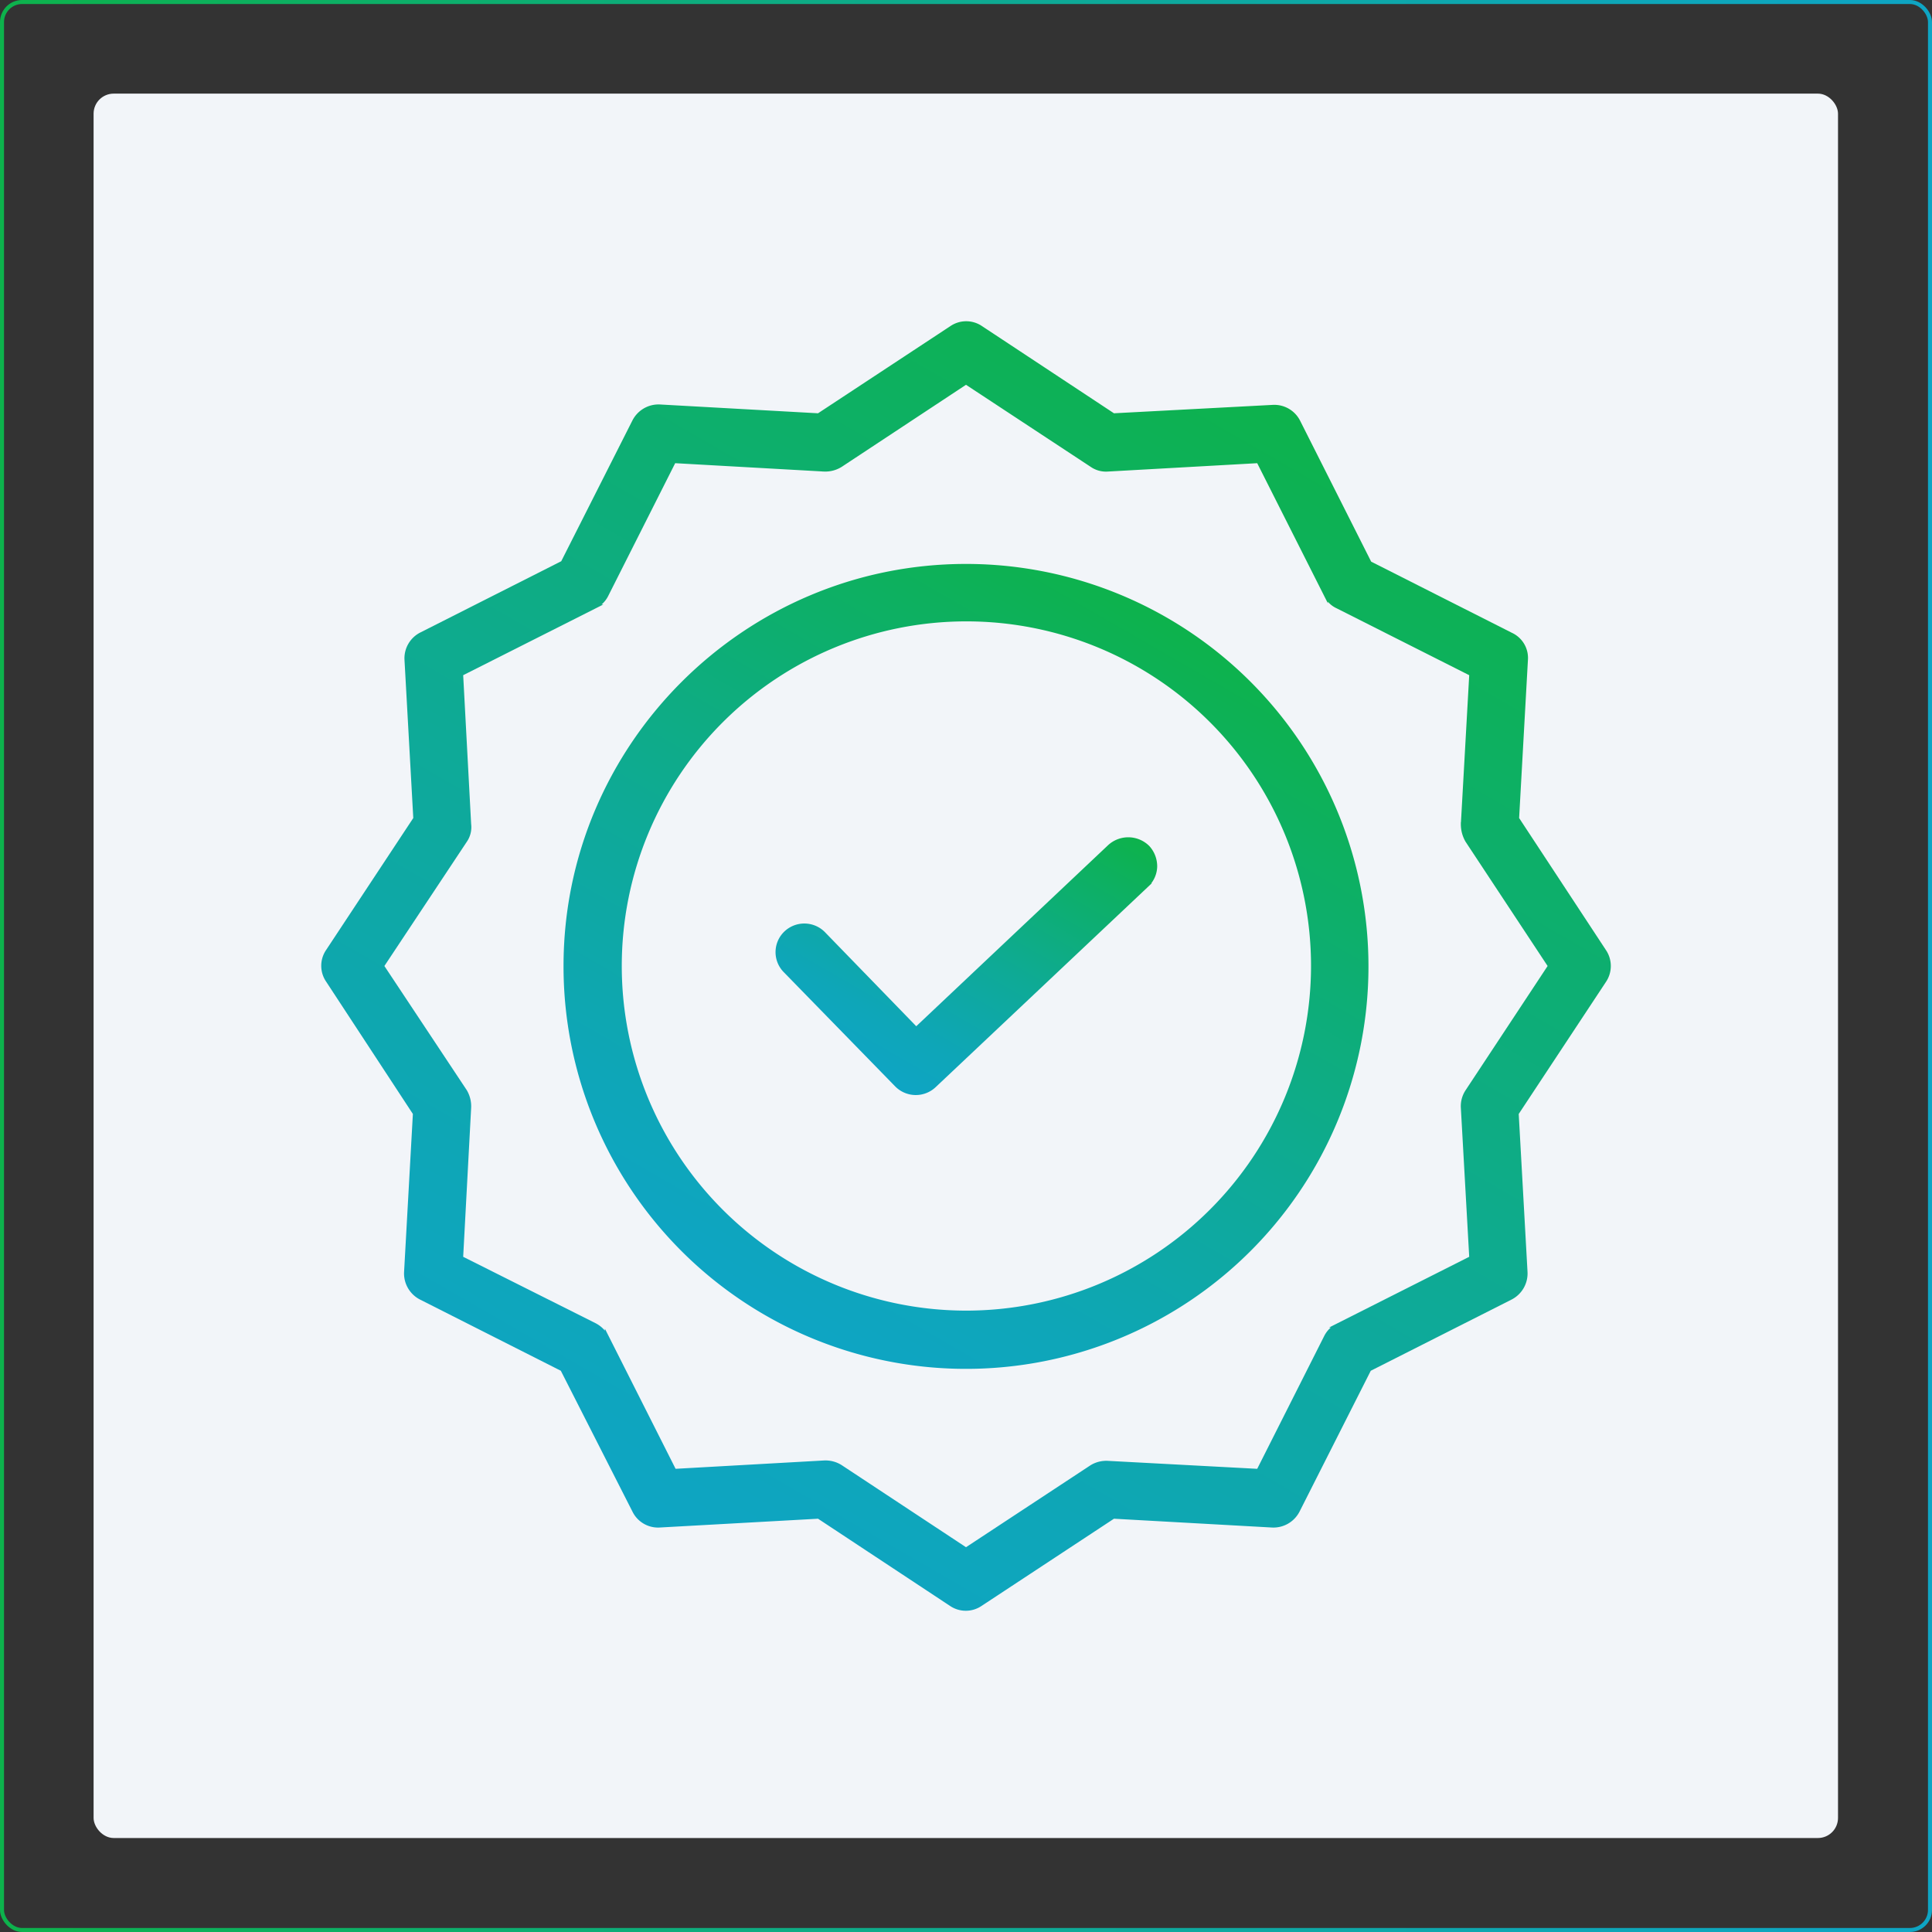 <svg id="Layer_1" data-name="Layer 1" xmlns="http://www.w3.org/2000/svg" xmlns:xlink="http://www.w3.org/1999/xlink" viewBox="0 0 481 481"><rect x="0" y="0" width="481" height="481" fill="#333333" stroke="none"/><defs><style>.cls-1{fill:#f2f5f9;}.cls-2{fill:none;stroke:url(#linear-gradient);}.cls-2,.cls-3,.cls-4,.cls-5{stroke-miterlimit:10;}.cls-3{fill:url(#linear-gradient-2);stroke:url(#linear-gradient-3);}.cls-4{fill:url(#linear-gradient-4);stroke:url(#linear-gradient-5);}.cls-5{fill:url(#linear-gradient-6);stroke:url(#linear-gradient-7);}</style><linearGradient id="linear-gradient" x1="9.2" y1="250" x2="490.2" y2="250" gradientTransform="translate(499.4 500) rotate(180)" gradientUnits="userSpaceOnUse"><stop offset="0" stop-color="#0db24c"/><stop offset="0.15" stop-color="#0db061"/><stop offset="0.54" stop-color="#0eaa96"/><stop offset="0.84" stop-color="#0ea6b8"/><stop offset="1" stop-color="#0ea5c4"/></linearGradient><linearGradient id="linear-gradient-2" x1="267.85" y1="204.58" x2="226.37" y2="276.43" gradientTransform="matrix(1, 0, 0, 1, 0, 0)" xlink:href="#linear-gradient"/><linearGradient id="linear-gradient-3" x1="268.1" y1="204.14" x2="226.12" y2="276.86" gradientTransform="matrix(1, 0, 0, 1, 0, 0)" xlink:href="#linear-gradient"/><linearGradient id="linear-gradient-4" x1="299.54" y1="163.74" x2="199.91" y2="336.3" gradientTransform="matrix(1, 0, 0, 1, 0, 0)" xlink:href="#linear-gradient"/><linearGradient id="linear-gradient-5" x1="299.79" y1="163.3" x2="199.66" y2="336.73" gradientTransform="matrix(1, 0, 0, 1, 0, 0)" xlink:href="#linear-gradient"/><linearGradient id="linear-gradient-6" x1="329.6" y1="111.58" x2="169.78" y2="388.41" gradientTransform="matrix(1, 0, 0, 1, 0, 0)" xlink:href="#linear-gradient"/><linearGradient id="linear-gradient-7" x1="329.85" y1="111.15" x2="169.53" y2="388.84" gradientTransform="matrix(1, 0, 0, 1, 0, 0)" xlink:href="#linear-gradient"/></defs><rect class="cls-1" x="32.6" y="32.9" width="434.3" height="434.29" rx="5" transform="translate(490.2 490.5) rotate(-180)"/><rect class="cls-2" x="9.7" y="10" width="480" height="480" rx="5" transform="translate(490.2 490.5) rotate(-180)"/><path class="cls-3" d="M285.4,220.3l-48.1,45.4-23.1-23.8a6.7,6.7,0,0,0-9.4-.1,6.6,6.6,0,0,0-.1,9.4l27.7,28.4a6.7,6.7,0,0,0,9.4.2l52.9-49.9a6.6,6.6,0,0,0,2.1-4.6,7,7,0,0,0-1.8-4.8A6.9,6.9,0,0,0,285.4,220.3Z" transform="translate(-9.2 -9.5)"/><path class="cls-4" d="M249.7,150.4c-54.9,0-99.7,44.7-99.7,99.6a99.7,99.7,0,1,0,99.7-99.6Zm0,185.9A86.3,86.3,0,1,1,336.1,250,86.4,86.4,0,0,1,249.7,336.3Z" transform="translate(-9.2 -9.5)"/><path class="cls-5" d="M386.9,213.3l2.2-39.5a6.4,6.4,0,0,0-3.7-6.3l-35.2-17.8-17.8-35.3a6.7,6.7,0,0,0-6.3-3.6l-39.7,2.1-33-21.8a6.5,6.5,0,0,0-7.3,0L213,112.9l-39.5-2.2a6.8,6.8,0,0,0-6.4,3.7l-17.8,35.2-35.2,17.8a6.7,6.7,0,0,0-3.7,6.3l2.2,39.6-21.8,33a6.5,6.5,0,0,0,0,7.3l21.7,33.1-2.2,39.5a6.8,6.8,0,0,0,3.7,6.4l35.2,17.8,17.9,35.2a6.6,6.6,0,0,0,6.3,3.7l39.6-2.2,33,21.8a6.5,6.5,0,0,0,7.3,0l33.1-21.8,39.5,2.2a6.8,6.8,0,0,0,6.4-3.7l17.8-35.2,35.2-17.8a6.8,6.8,0,0,0,3.7-6.4l-2.2-39.5,21.8-33a6.6,6.6,0,0,0,0-7.4Zm-12.4,67.9a6.7,6.7,0,0,0-1.1,4.1l2.1,37.4-33.3,16.8a6.3,6.3,0,0,0-2.9,2.9l-16.8,33.3-37.5-2a7,7,0,0,0-4,1l-31.3,20.6-31.2-20.6a7,7,0,0,0-3.7-1.1h-.3l-37.4,2.1-16.8-33.3a7.2,7.2,0,0,0-3-3L124,322.7l2-37.4a7.4,7.4,0,0,0-1-4.1L104.3,250,125,218.8a5.9,5.9,0,0,0,1-4.1l-2-37.4,33.3-16.8a6.3,6.3,0,0,0,2.9-2.9L177,124.3l37.4,2.1a7.2,7.2,0,0,0,4.1-1.1l31.2-20.6L281,125.3a6.2,6.2,0,0,0,4,1.1l37.5-2.1,16.8,33.3a5.8,5.8,0,0,0,2.9,2.9l33.3,16.8-2.1,37.4a8.1,8.1,0,0,0,1.1,4.1L395.1,250Z" transform="translate(-9.2 -9.5)"/></svg>
